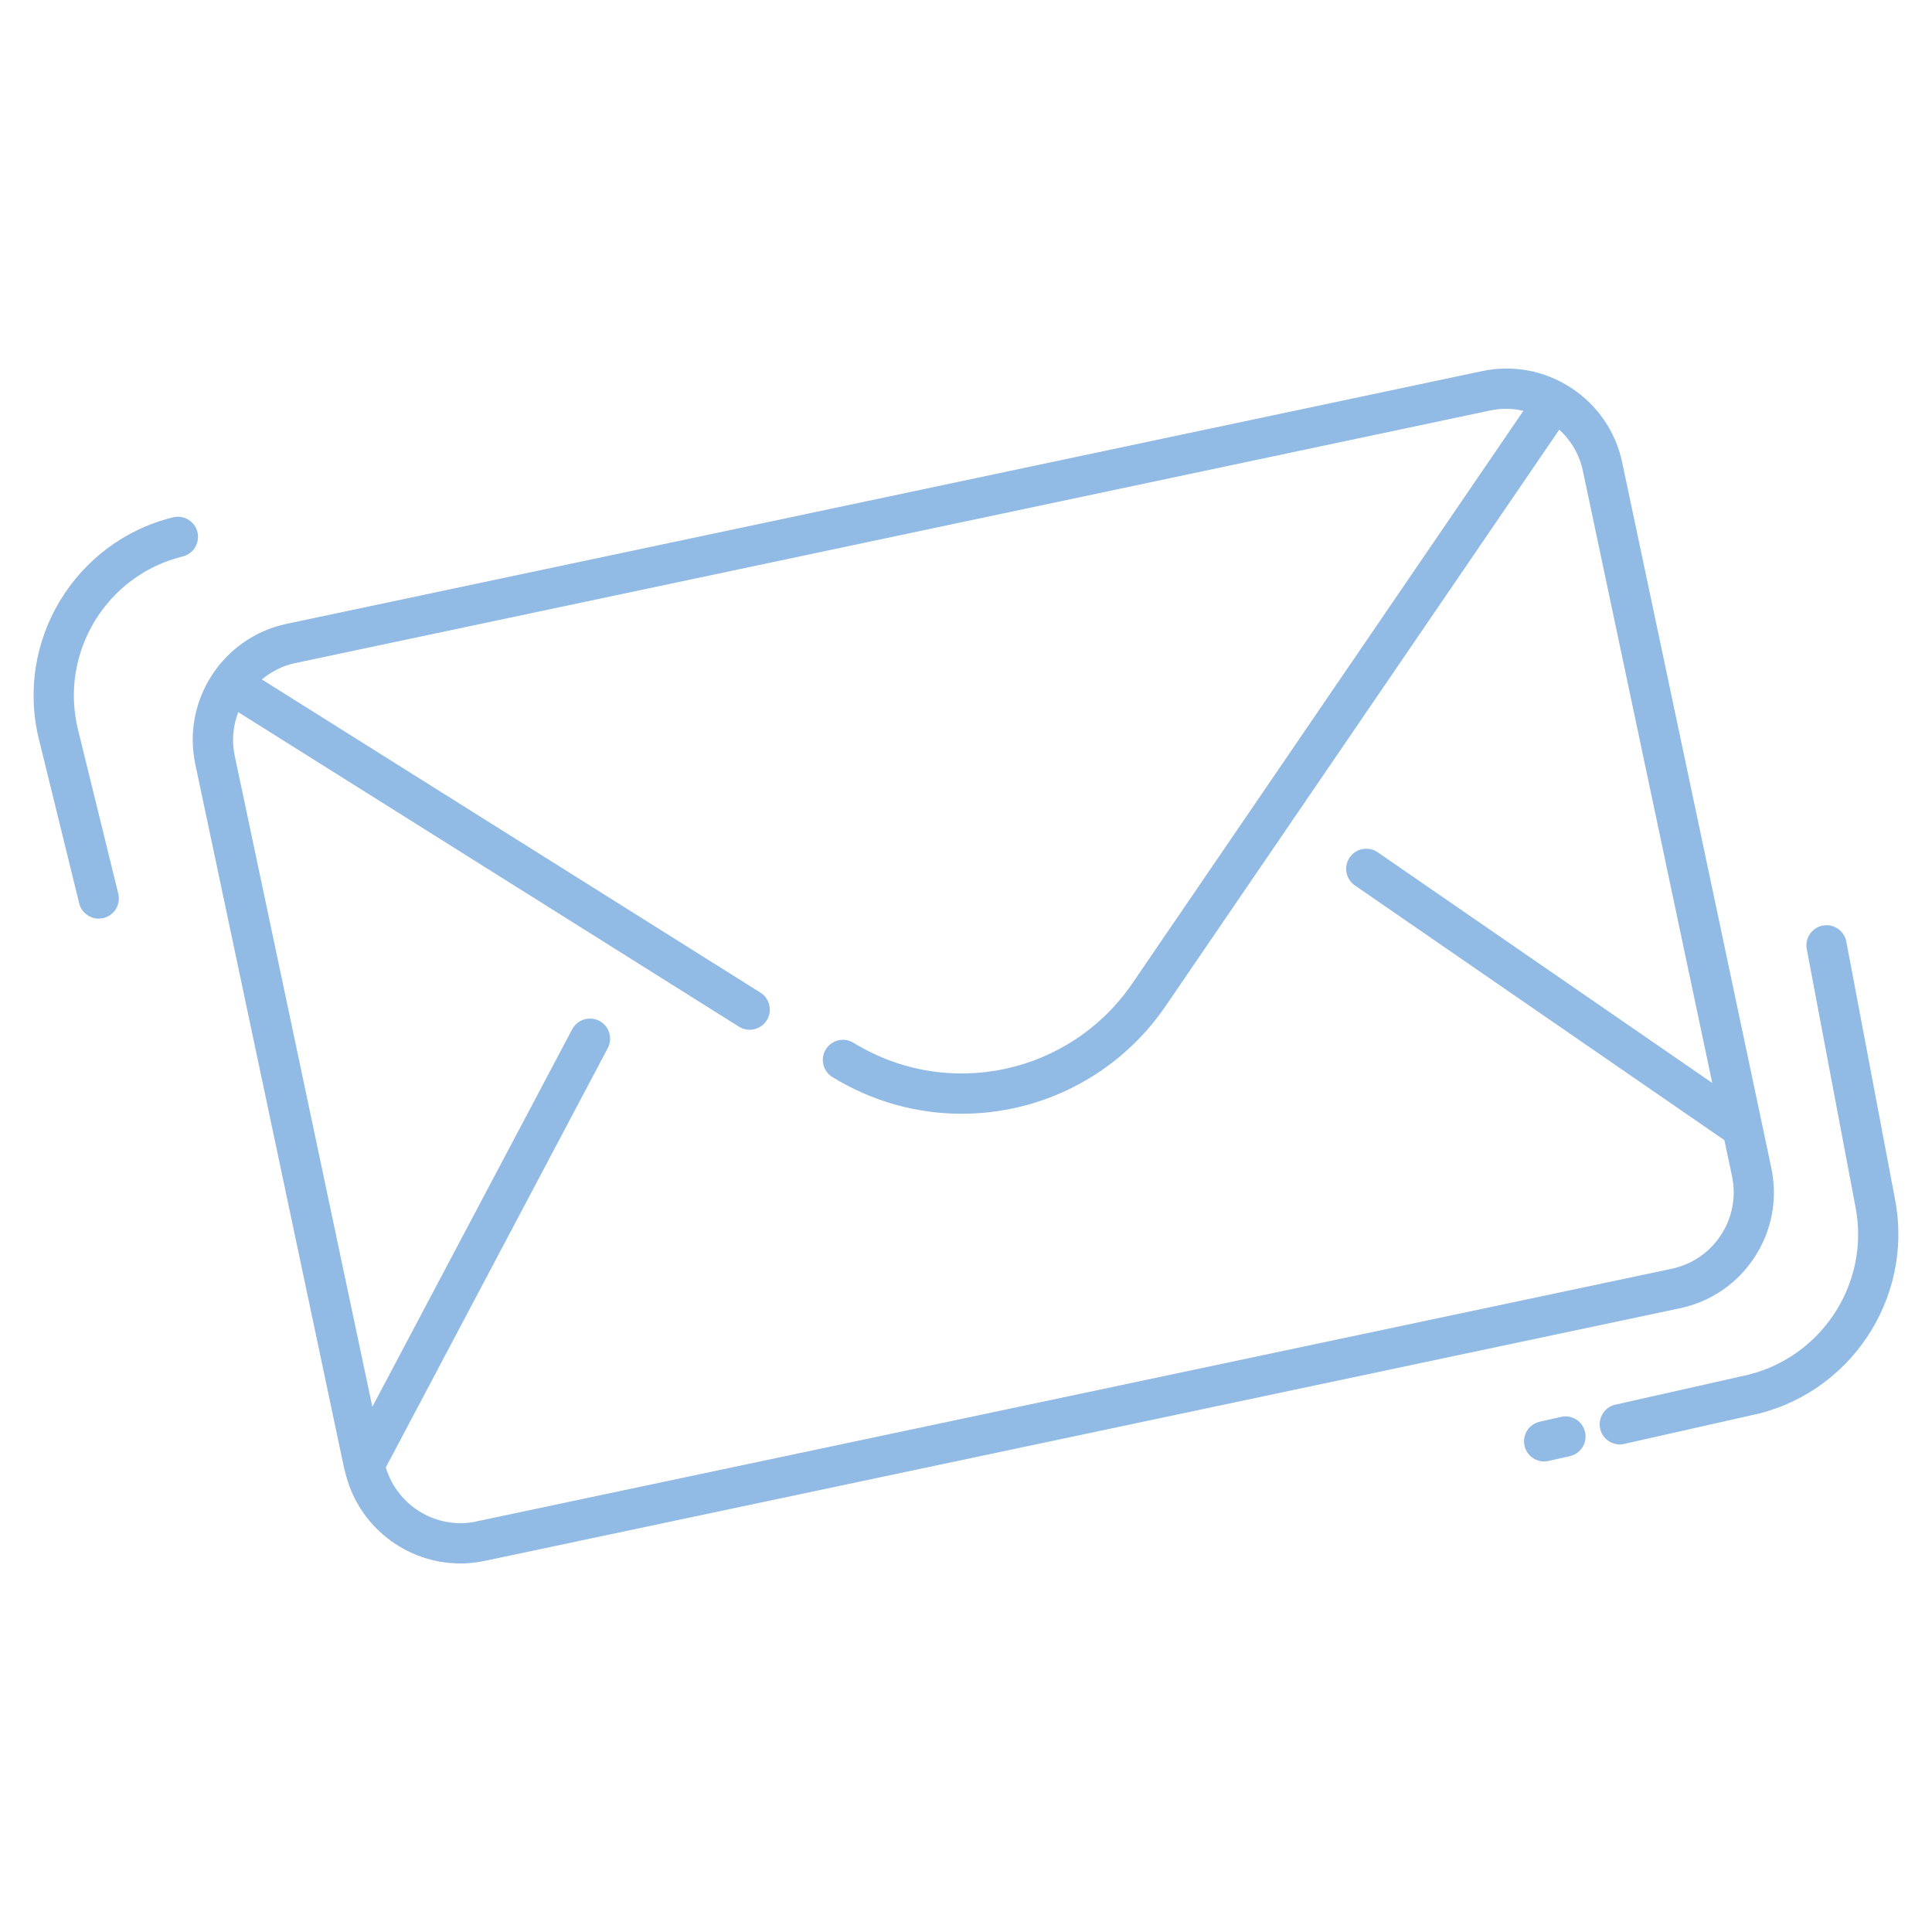 <?xml version="1.0" encoding="UTF-8"?> <svg xmlns="http://www.w3.org/2000/svg" id="uuid-753f9b05-483b-43c9-af8f-d8dab2e5fa0e" data-name="Vrstva 1" viewBox="0 0 72 72"><defs><style> .uuid-d70d6e90-56f2-4b61-9304-261c027b1781 { fill: #91bae4; stroke-width: 0px; } </style></defs><path class="uuid-d70d6e90-56f2-4b61-9304-261c027b1781" d="M65.392,46.845c.644-.988.863-2.168.619-3.321l-.34-1.609c-0-.002-.001-.004-.001-.006l-5.215-24.673c-.244-1.153-.922-2.143-1.91-2.786-.988-.643-2.167-.863-3.32-.618L10.684,23.248c-2.381.502-3.908,2.849-3.406,5.229l5.557,26.288c.004.018.012.034.016.051.003.009.005.018.008.027.469,2.03,2.279,3.422,4.294,3.422.301,0,.607-.03.914-.096l44.539-9.414c1.154-.244,2.143-.922,2.786-1.91ZM17.757,56.703c-1.496.31-2.948-.583-3.379-2.016l8.272-15.627c.193-.366.054-.819-.312-1.014-.365-.189-.819-.055-1.014.312l-7.448,14.07-5.129-24.263c-.119-.564-.06-1.123.13-1.626l18.663,11.723c.124.078.262.115.398.115.249,0,.493-.124.636-.351.22-.352.114-.814-.236-1.034l-18.58-11.671c.35-.288.763-.509,1.237-.609l44.54-9.415c.203-.043.406-.063.609-.063.213,0,.422.031.628.077l-14.569,21.332c-2.322,3.398-6.889,4.374-10.396,2.219-.353-.217-.814-.106-1.032.246-.217.353-.106.814.247,1.031,1.503.925,3.17,1.367,4.817,1.367,2.943,0,5.824-1.413,7.603-4.018l14.668-21.477c.442.406.752.934.878,1.533l4.823,22.815-12.468-8.596c-.34-.235-.809-.15-1.043.191-.235.341-.149.809.192,1.043l13.771,9.493.283,1.34c.162.762.017,1.54-.408,2.192s-1.078,1.101-1.84,1.262l-44.539,9.414Z"></path><path class="uuid-d70d6e90-56f2-4b61-9304-261c027b1781" d="M70.629,44.735l-1.822-9.644c-.077-.406-.474-.676-.876-.598-.407.077-.675.47-.598.877l1.822,9.643c.544,2.884-1.353,5.696-4.246,6.275l-4.708,1.06c-.404.091-.658.492-.567.896.079.349.388.585.731.585.054,0,.11-.006.165-.019l4.69-1.056c3.678-.735,6.104-4.333,5.408-8.021Z"></path><path class="uuid-d70d6e90-56f2-4b61-9304-261c027b1781" d="M58.175,52.804l-.794.179c-.404.091-.658.492-.567.896.079.349.388.585.731.585.054,0,.11-.006.165-.019l.794-.179c.404-.091.658-.492.567-.896-.091-.404-.493-.661-.896-.566Z"></path><path class="uuid-d70d6e90-56f2-4b61-9304-261c027b1781" d="M7.358,19.828c-.099-.402-.505-.647-.907-.549-3.655.9-5.899,4.607-5.002,8.264l1.502,6.12c.084.343.391.571.728.571.059,0,.119-.007.179-.021.402-.099.648-.505.55-.907l-1.502-6.12c-.7-2.854,1.051-5.747,3.903-6.449.402-.1.648-.506.549-.908Z"></path></svg> 